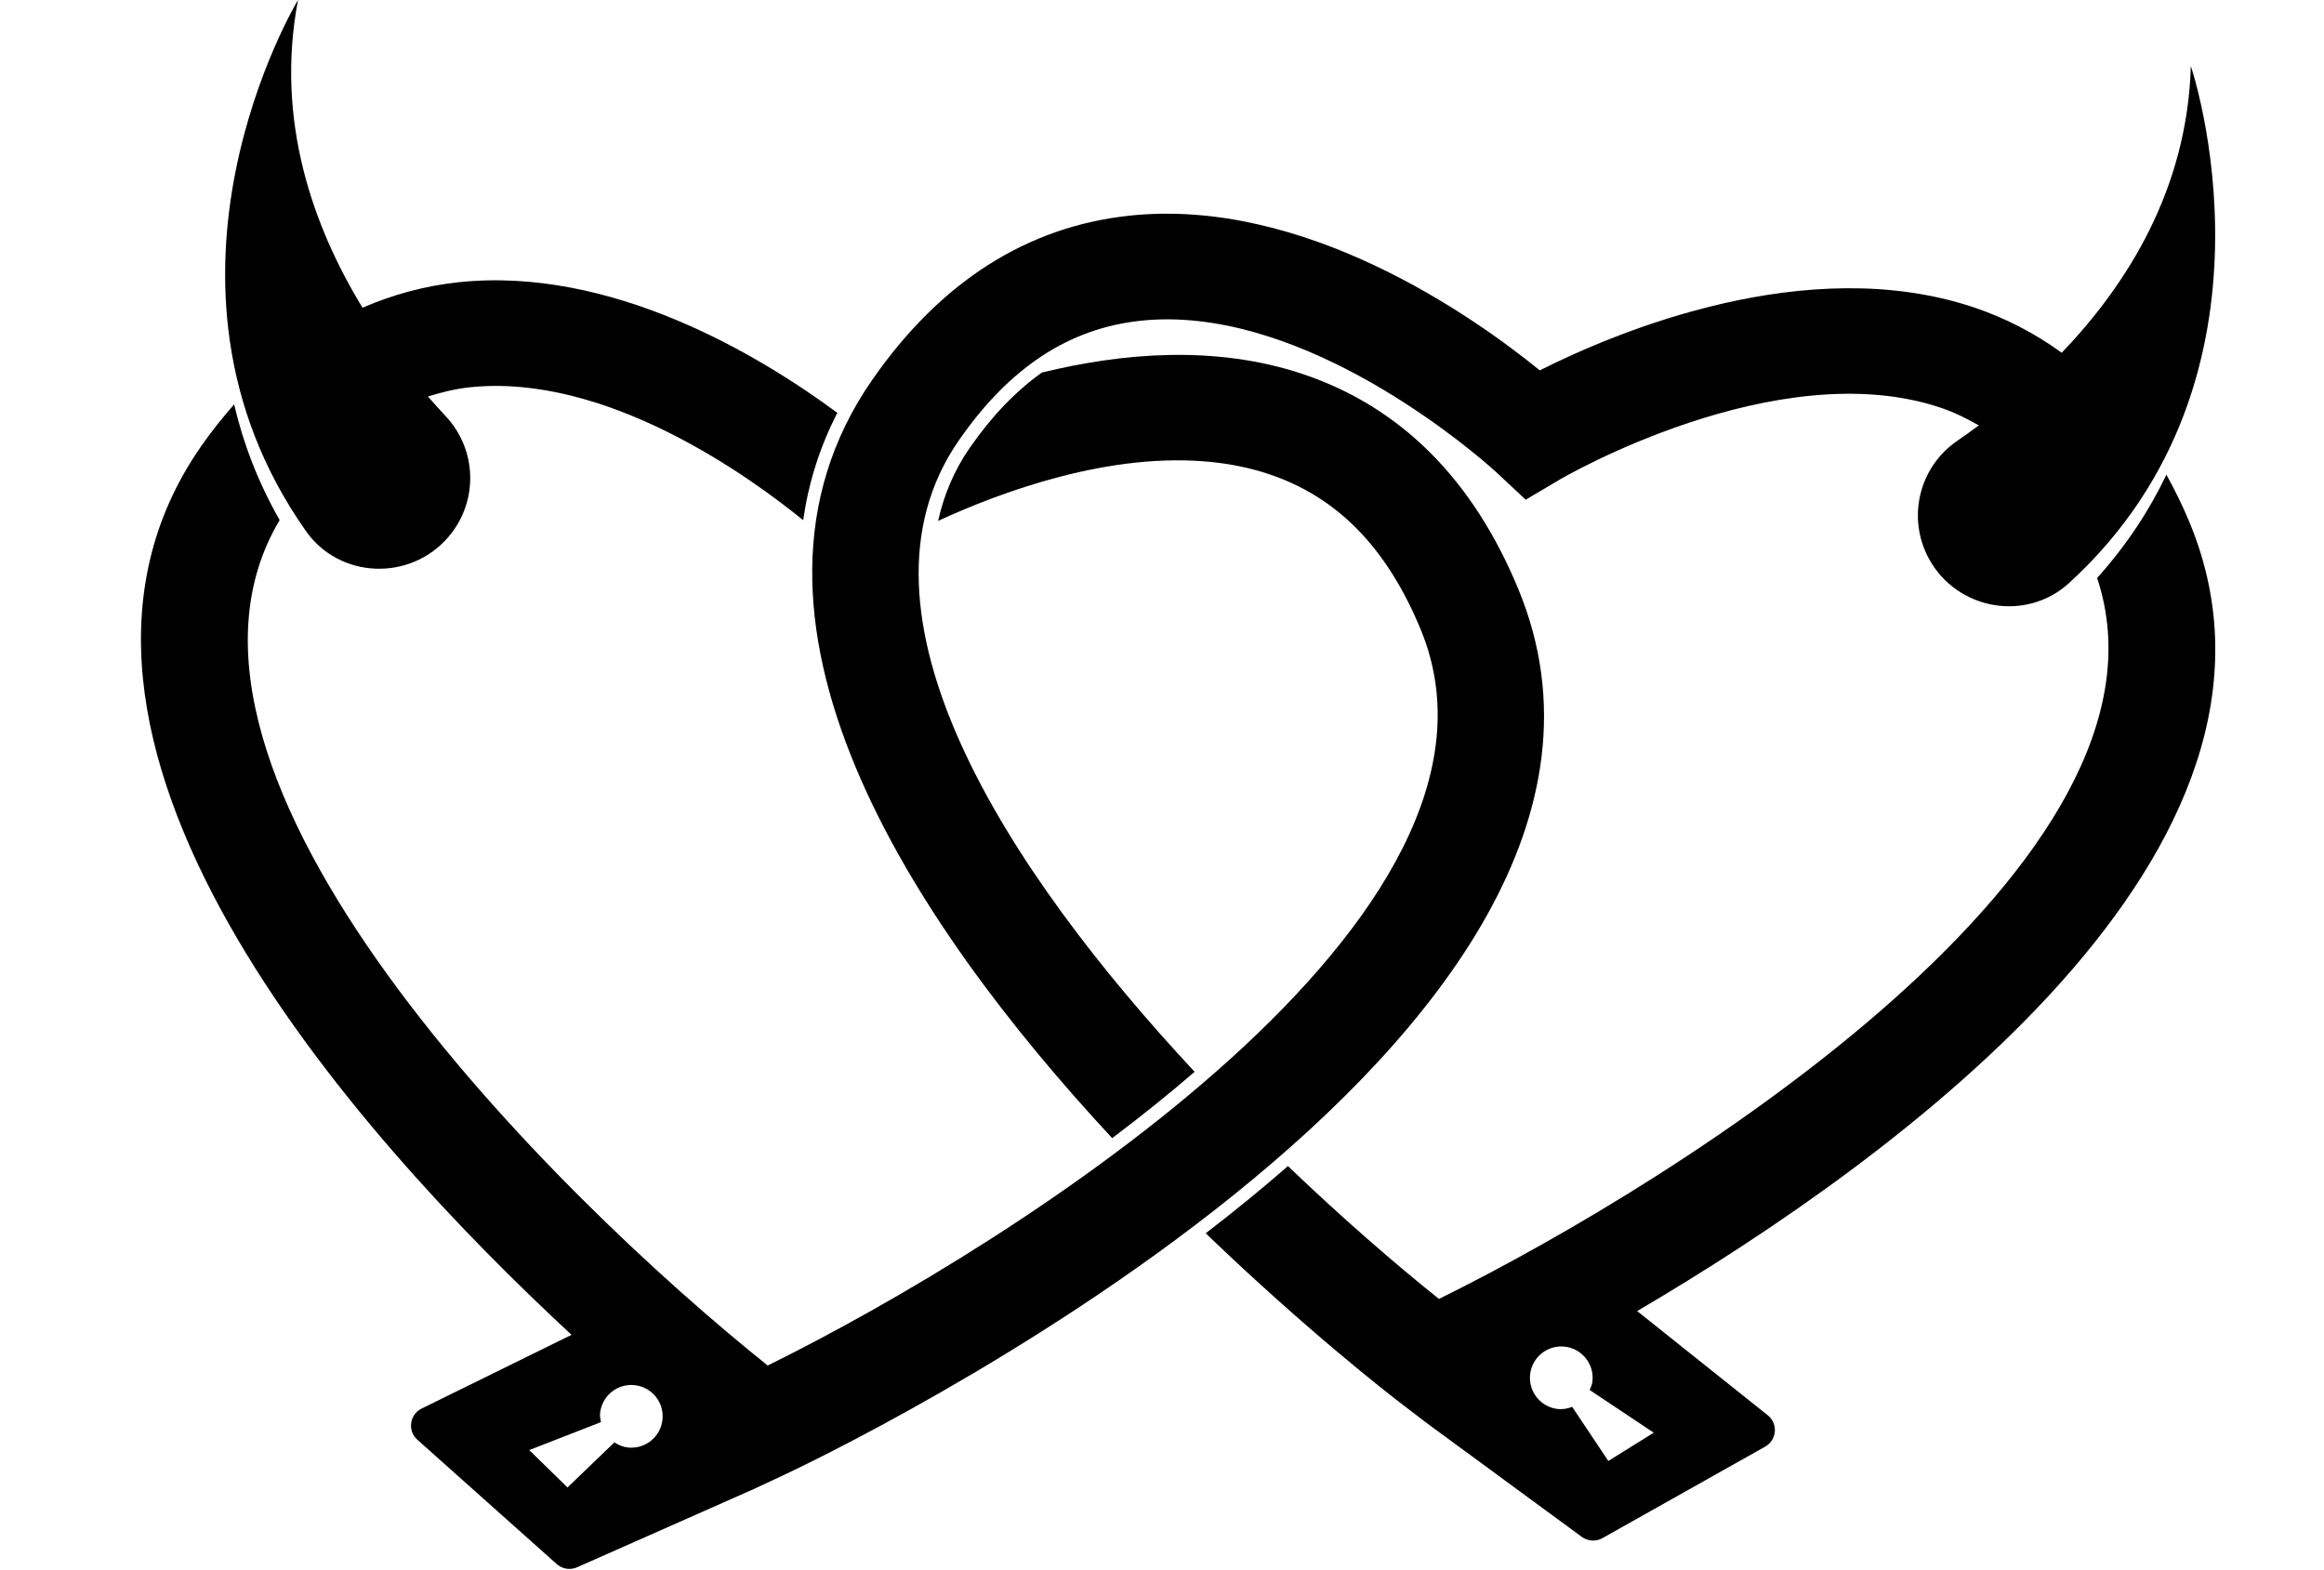 <?xml version="1.0" encoding="UTF-8" standalone="no"?><svg xmlns="http://www.w3.org/2000/svg" xmlns:xlink="http://www.w3.org/1999/xlink" fill="#000000" height="628.4" preserveAspectRatio="xMidYMid meet" version="1" viewBox="528.6 686.1 929.9 628.4" width="929.9" zoomAndPan="magnify"><g fill="#000000" id="change1_1"><path d="M 779.84 1265.328 C 777.809 1265.102 776.039 1264.309 774.441 1263.262 L 755.676 1281.309 L 740.359 1266.352 L 769.055 1255.172 C 768.828 1253.969 768.578 1252.781 768.723 1251.5 C 769.469 1244.602 775.66 1239.621 782.555 1240.371 C 789.449 1241.121 794.426 1247.309 793.672 1254.199 C 792.93 1261.102 786.734 1266.07 779.84 1265.328 Z M 1136.238 922.102 C 1118.02 877.82 1088.879 848.75 1049.609 835.691 C 1014.852 824.109 977.559 827.32 945.449 835.191 C 935.074 842.609 925.484 852.531 916.621 865.309 C 910.324 874.391 906.27 884.199 903.977 894.531 C 928.727 883.109 972.883 866.578 1014.039 871.051 C 1021.629 871.871 1029.129 873.41 1036.371 875.84 C 1063.77 884.988 1083.641 905.379 1097.141 938.18 C 1143.93 1051.922 934.371 1183.898 835.781 1232.52 C 751.383 1165.031 579.734 995.941 640.5 894.219 C 631.684 878.762 625.844 863.172 622.281 847.91 C 617.688 853.172 613.199 858.73 608.957 864.84 C 528.562 980.699 669.039 1138.48 757.285 1220.238 L 697.309 1249.738 C 692.469 1252.121 691.578 1258.629 695.598 1262.211 L 751.383 1311.988 C 753.613 1313.961 756.781 1314.461 759.508 1313.25 L 830.426 1281.852 L 842.035 1276.422 C 857.117 1269.371 1210.199 1101.879 1136.238 922.102"/><path d="M 707.922 901.078 C 720.078 887 719.637 866.102 706.867 852.559 C 704.605 850.16 702.23 847.512 699.828 844.762 C 705.184 843.09 710.664 841.711 716.426 841.09 C 771.059 835.25 828.453 876.738 849.977 894.262 C 852.07 879.59 856.477 865.211 863.648 851.301 C 831.84 827.82 772.883 792.621 712.121 799.031 C 698.566 800.48 685.781 803.98 673.66 809.238 C 653.887 776.84 638.66 734.379 647.84 686.102 C 647.84 686.102 580.18 798.02 650.996 898.59 C 664.465 917.73 692.613 918.789 707.922 901.078"/><path d="M 973.613 1141.531 C 984.969 1132.969 996.043 1124.109 1006.609 1114.988 C 931.742 1034.691 864.289 931.441 912.285 862.289 C 932.504 833.16 956.285 817.512 985.012 814.441 C 992.605 813.629 1000.262 813.73 1007.852 814.559 C 1069 821.199 1126.84 874.609 1127.469 875.199 L 1139.078 886.059 L 1152.762 877.961 C 1153.621 877.449 1239.539 827.309 1304.961 849.191 C 1310.461 851.031 1315.5 853.539 1320.391 856.328 C 1317.449 858.5 1314.559 860.57 1311.828 862.441 C 1296.461 872.93 1291.539 893.238 1300.379 909.609 C 1311.539 930.191 1339.25 935.191 1356.52 919.379 C 1447.281 836.371 1405.219 712.531 1405.219 712.531 C 1403.82 761.648 1379.828 799.852 1353.559 827.25 C 1342.859 819.512 1331.121 813.352 1318.191 809.031 C 1251.48 786.82 1175.262 818.93 1144.711 834.301 C 1118.191 812.719 1050.621 765.012 980.707 772.379 C 939.543 776.719 904.844 798.859 877.543 838.191 C 811.93 932.762 893.449 1055.23 973.613 1141.531"/><path d="M 1190.309 1259.391 L 1172.129 1270.719 L 1157.68 1249.059 C 1155.891 1249.738 1153.988 1250.141 1151.961 1249.922 C 1145.07 1249.172 1140.09 1242.98 1140.84 1236.09 C 1141.59 1229.191 1147.781 1224.219 1154.68 1224.961 C 1161.57 1225.711 1166.539 1231.898 1165.789 1238.789 C 1165.66 1240.078 1165.16 1241.199 1164.68 1242.32 Z M 1404.828 895.449 C 1401.988 888.559 1398.801 882.172 1395.449 876.039 C 1388.68 890.191 1379.629 904.16 1367.711 917.371 C 1405.219 1029.762 1201.289 1158.078 1104.371 1205.871 C 1087 1191.98 1065.922 1173.75 1043.949 1152.719 C 1033.211 1162.059 1022.191 1171.051 1011.039 1179.59 C 1051.359 1218.43 1084.691 1244.219 1088.828 1247.398 L 1099.012 1255.199 L 1161.531 1301.09 C 1163.93 1302.859 1167.141 1303.051 1169.75 1301.602 L 1234.922 1264.961 C 1239.602 1262.32 1240.141 1255.781 1235.93 1252.422 L 1183.672 1210.73 C 1287.41 1149.809 1458.48 1025.871 1404.828 895.449"/></g></svg>